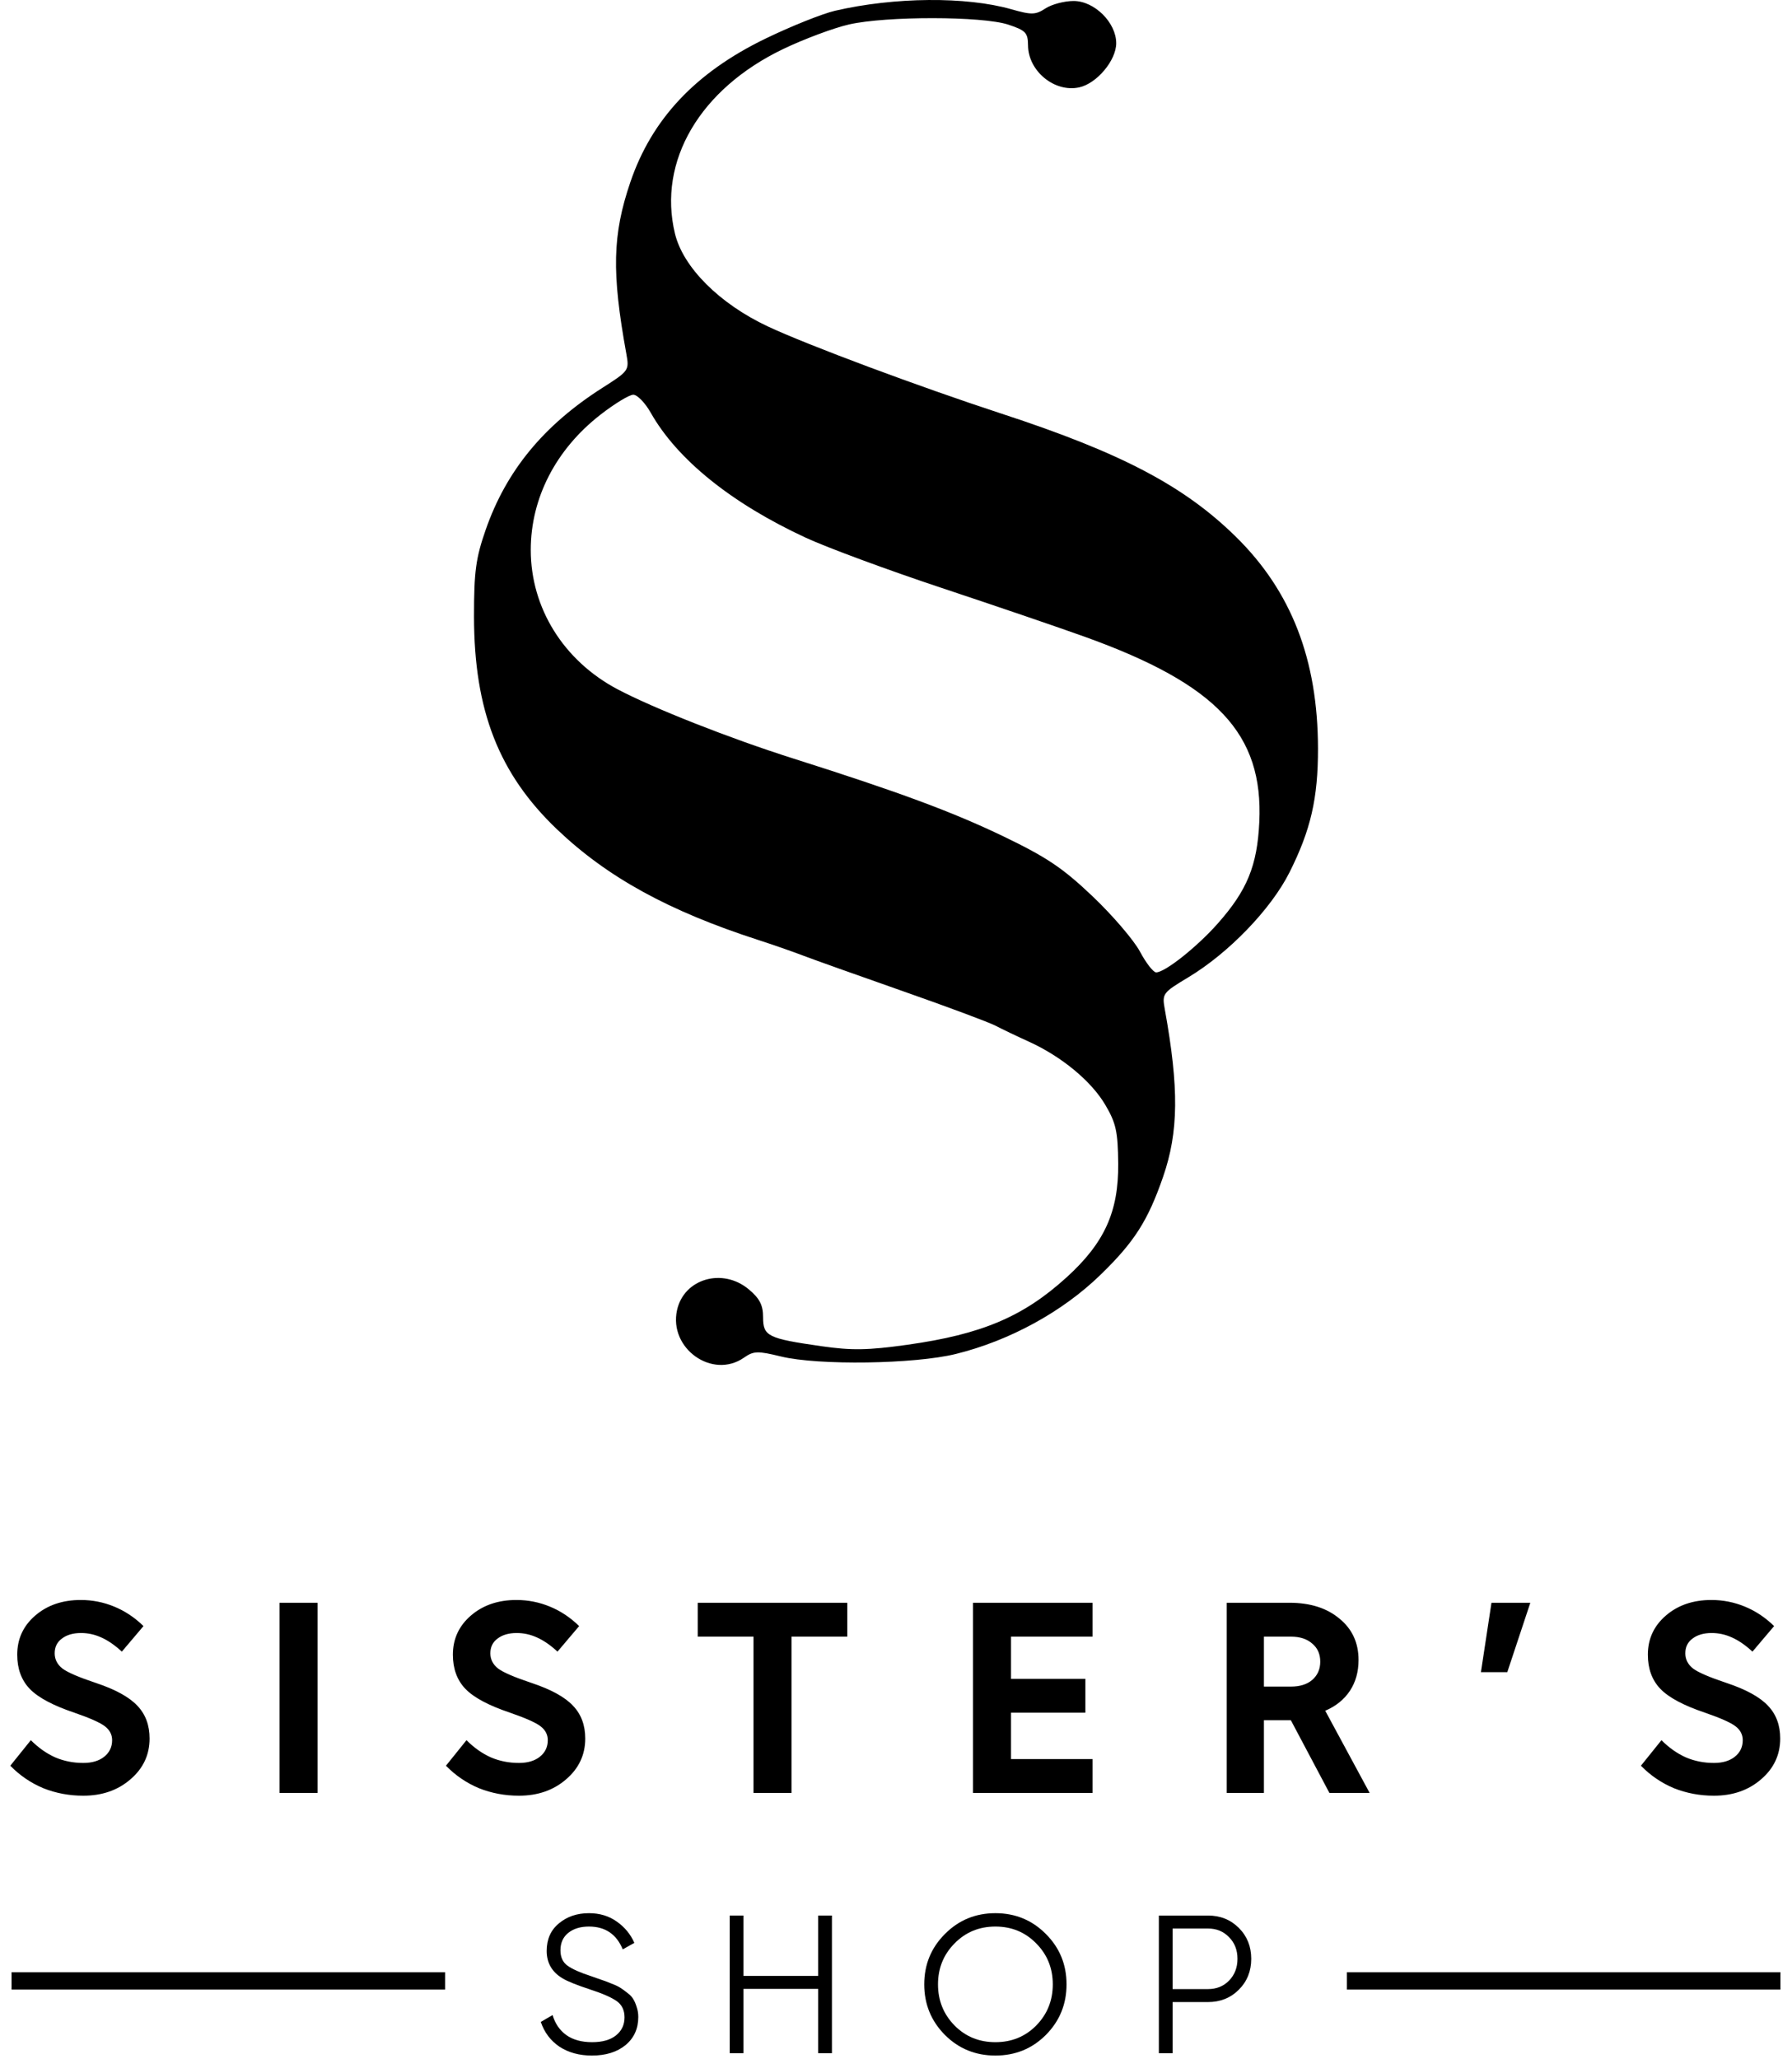 <?xml version="1.0" encoding="UTF-8"?> <svg xmlns="http://www.w3.org/2000/svg" width="310" height="356" viewBox="0 0 310 356" fill="none"> <path d="M14.021 282.352C12.645 282.352 11.541 282.672 10.709 283.312C9.877 283.92 9.461 284.768 9.461 285.856C9.461 286.912 9.909 287.792 10.805 288.496C11.701 289.168 13.637 290 16.613 290.992C19.973 292.112 22.357 293.424 23.765 294.928C25.173 296.4 25.877 298.288 25.877 300.592C25.877 303.408 24.773 305.76 22.565 307.648C20.389 309.536 17.669 310.48 14.405 310.48C11.973 310.48 9.669 310.048 7.493 309.184C5.349 308.288 3.445 306.992 1.781 305.296L5.333 300.88C6.645 302.192 8.053 303.184 9.557 303.856C11.061 304.496 12.677 304.816 14.405 304.816C15.909 304.816 17.109 304.464 18.005 303.76C18.933 303.024 19.397 302.064 19.397 300.88C19.397 299.92 18.981 299.12 18.149 298.48C17.317 297.84 15.557 297.056 12.869 296.128C9.157 294.88 6.581 293.504 5.141 292C3.701 290.496 2.981 288.528 2.981 286.096C2.981 283.376 4.021 281.12 6.101 279.328C8.181 277.536 10.805 276.64 13.973 276.64C15.989 276.64 17.925 277.024 19.781 277.792C21.637 278.56 23.317 279.68 24.821 281.152L21.077 285.568C19.861 284.448 18.677 283.632 17.525 283.12C16.405 282.608 15.237 282.352 14.021 282.352ZM54.935 310H48.359V277.12H54.935V310ZM89.386 282.352C88.01 282.352 86.906 282.672 86.074 283.312C85.242 283.92 84.826 284.768 84.826 285.856C84.826 286.912 85.274 287.792 86.17 288.496C87.066 289.168 89.002 290 91.978 290.992C95.338 292.112 97.722 293.424 99.13 294.928C100.538 296.4 101.242 298.288 101.242 300.592C101.242 303.408 100.138 305.76 97.93 307.648C95.754 309.536 93.034 310.48 89.77 310.48C87.338 310.48 85.034 310.048 82.858 309.184C80.714 308.288 78.81 306.992 77.146 305.296L80.698 300.88C82.01 302.192 83.418 303.184 84.922 303.856C86.426 304.496 88.042 304.816 89.77 304.816C91.274 304.816 92.474 304.464 93.37 303.76C94.298 303.024 94.762 302.064 94.762 300.88C94.762 299.92 94.346 299.12 93.514 298.48C92.682 297.84 90.922 297.056 88.234 296.128C84.522 294.88 81.946 293.504 80.506 292C79.066 290.496 78.346 288.528 78.346 286.096C78.346 283.376 79.386 281.12 81.466 279.328C83.546 277.536 86.17 276.64 89.338 276.64C91.354 276.64 93.29 277.024 95.146 277.792C97.002 278.56 98.682 279.68 100.186 281.152L96.442 285.568C95.226 284.448 94.042 283.632 92.89 283.12C91.77 282.608 90.602 282.352 89.386 282.352ZM130.349 282.976H120.701V277.12H146.573V282.976H136.925V310H130.349V282.976ZM189.009 310H168.321V277.12H189.009V282.976H174.897V290.272H187.761V296.128H174.897V304.144H189.009V310ZM218.647 310H212.215V277.12H223.063C226.647 277.12 229.527 278.032 231.703 279.856C233.911 281.648 235.015 284.032 235.015 287.008C235.015 289.056 234.519 290.832 233.527 292.336C232.535 293.84 231.111 294.992 229.255 295.792L236.935 310H229.975L223.303 297.424H218.647V310ZM228.391 287.296C228.391 285.984 227.927 284.944 226.999 284.176C226.103 283.376 224.871 282.976 223.303 282.976H218.647V291.616H223.303C224.871 291.616 226.103 291.232 226.999 290.464C227.927 289.664 228.391 288.608 228.391 287.296ZM264.732 277.12L260.748 289.12H256.188L258.012 277.12H264.732ZM296.105 282.352C294.729 282.352 293.625 282.672 292.793 283.312C291.961 283.92 291.545 284.768 291.545 285.856C291.545 286.912 291.993 287.792 292.889 288.496C293.785 289.168 295.721 290 298.697 290.992C302.057 292.112 304.441 293.424 305.849 294.928C307.257 296.4 307.961 298.288 307.961 300.592C307.961 303.408 306.857 305.76 304.649 307.648C302.473 309.536 299.753 310.48 296.489 310.48C294.057 310.48 291.753 310.048 289.577 309.184C287.433 308.288 285.529 306.992 283.865 305.296L287.417 300.88C288.729 302.192 290.137 303.184 291.641 303.856C293.145 304.496 294.761 304.816 296.489 304.816C297.993 304.816 299.193 304.464 300.089 303.76C301.017 303.024 301.481 302.064 301.481 300.88C301.481 299.92 301.065 299.12 300.233 298.48C299.401 297.84 297.641 297.056 294.953 296.128C291.241 294.88 288.665 293.504 287.225 292C285.785 290.496 285.065 288.528 285.065 286.096C285.065 283.376 286.105 281.12 288.185 279.328C290.265 277.536 292.889 276.64 296.057 276.64C298.073 276.64 300.009 277.024 301.865 277.792C303.721 278.56 305.401 279.68 306.905 281.152L303.161 285.568C301.945 284.448 300.761 283.632 299.609 283.12C298.489 282.608 297.321 282.352 296.105 282.352Z" fill="black"></path> <path d="M102.393 355.408C100.217 355.408 98.347 354.898 96.783 353.878C95.242 352.835 94.165 351.407 93.553 349.594L95.593 348.404C96.024 349.877 96.817 351.033 97.973 351.872C99.129 352.688 100.614 353.096 102.427 353.096C104.195 353.096 105.566 352.711 106.541 351.94C107.538 351.147 108.037 350.104 108.037 348.812C108.037 347.565 107.584 346.625 106.677 345.99C105.77 345.355 104.274 344.698 102.189 344.018C99.718 343.202 98.086 342.545 97.293 342.046C95.48 340.958 94.573 339.383 94.573 337.32C94.573 335.303 95.276 333.716 96.681 332.56C98.086 331.381 99.82 330.792 101.883 330.792C103.742 330.792 105.351 331.279 106.711 332.254C108.071 333.206 109.08 334.43 109.737 335.926L107.731 337.048C106.643 334.419 104.694 333.104 101.883 333.104C100.41 333.104 99.22 333.467 98.313 334.192C97.406 334.917 96.953 335.926 96.953 337.218C96.953 338.397 97.361 339.281 98.177 339.87C98.993 340.459 100.342 341.06 102.223 341.672C103.084 341.967 103.696 342.182 104.059 342.318C104.444 342.431 104.988 342.635 105.691 342.93C106.416 343.202 106.949 343.451 107.289 343.678C107.629 343.882 108.037 344.177 108.513 344.562C109.012 344.925 109.363 345.299 109.567 345.684C109.794 346.047 109.986 346.5 110.145 347.044C110.326 347.565 110.417 348.132 110.417 348.744C110.417 350.761 109.68 352.382 108.207 353.606C106.734 354.807 104.796 355.408 102.393 355.408Z" fill="black"></path> <path d="M141.537 331.2H143.917V355H141.537V343.882H128.617V355H126.237V331.2H128.617V341.638H141.537V331.2Z" fill="black"></path> <path d="M180.932 351.838C178.552 354.218 175.64 355.408 172.194 355.408C168.749 355.408 165.836 354.218 163.456 351.838C161.076 349.435 159.886 346.523 159.886 343.1C159.886 339.677 161.076 336.776 163.456 334.396C165.836 331.993 168.749 330.792 172.194 330.792C175.64 330.792 178.552 331.993 180.932 334.396C183.312 336.776 184.502 339.677 184.502 343.1C184.502 346.523 183.312 349.435 180.932 351.838ZM165.122 350.206C167.026 352.133 169.384 353.096 172.194 353.096C175.005 353.096 177.362 352.133 179.266 350.206C181.17 348.257 182.122 345.888 182.122 343.1C182.122 340.312 181.17 337.955 179.266 336.028C177.362 334.079 175.005 333.104 172.194 333.104C169.384 333.104 167.026 334.079 165.122 336.028C163.218 337.955 162.266 340.312 162.266 343.1C162.266 345.888 163.218 348.257 165.122 350.206Z" fill="black"></path> <path d="M208.972 331.2C211.103 331.2 212.882 331.914 214.31 333.342C215.738 334.77 216.452 336.549 216.452 338.68C216.452 340.811 215.738 342.59 214.31 344.018C212.882 345.446 211.103 346.16 208.972 346.16H202.852V355H200.472V331.2H208.972ZM208.972 343.916C210.446 343.916 211.658 343.429 212.61 342.454C213.585 341.457 214.072 340.199 214.072 338.68C214.072 337.161 213.585 335.915 212.61 334.94C211.658 333.943 210.446 333.444 208.972 333.444H202.852V343.916H208.972Z" fill="black"></path> <path fill-rule="evenodd" clip-rule="evenodd" d="M174.95 1.6C178.468 2.599 179.131 2.582 180.872 1.448C181.951 0.745 184.135 0.17 185.726 0.17C189.327 0.17 193.094 3.903 193.094 7.473C193.094 10.443 189.74 14.44 186.689 15.107C182.435 16.036 177.872 12.293 177.84 7.849C177.825 5.659 177.436 5.253 174.406 4.253C169.941 2.781 153.285 2.765 146.877 4.227C144.224 4.833 139.097 6.745 135.482 8.477C121.077 15.381 113.741 27.879 116.759 40.382C118.169 46.228 124.455 52.511 132.819 56.436C139.667 59.65 158.99 66.857 173.345 71.552C193.985 78.303 204.879 84.031 213.834 92.843C223.398 102.254 227.968 114.041 228 129.374C228.017 138.009 226.752 143.513 223.069 150.838C219.871 157.197 212.548 164.788 205.571 168.977C201.128 171.644 201.01 171.803 201.502 174.519C203.969 188.169 203.891 195.712 201.201 203.484C198.573 211.079 196.214 214.763 190.329 220.464C183.752 226.835 174.661 231.801 165.364 234.1C158.225 235.865 141.54 236.108 135.109 234.54C131.061 233.554 130.374 233.574 128.701 234.74C123.245 238.539 115.658 233.151 117.123 226.519C118.326 221.074 125.005 219.144 129.533 222.932C131.412 224.503 132.007 225.662 132.007 227.746C132.007 231.03 132.804 231.427 142.096 232.76C147.348 233.514 150.156 233.467 156.966 232.512C169.821 230.709 177.015 227.665 184.506 220.859C191.064 214.901 193.512 209.513 193.438 201.201C193.389 195.662 193.065 194.188 191.206 191.033C188.777 186.913 183.627 182.659 177.964 180.093C175.896 179.157 173.301 177.916 172.196 177.337C171.09 176.757 163.856 174.063 156.12 171.351C148.384 168.639 140.607 165.867 138.839 165.191C137.07 164.515 133.634 163.319 131.203 162.533C115.683 157.519 105.06 151.685 96.367 143.402C86.292 133.803 82.011 122.838 82 106.602C81.994 98.842 82.308 96.509 84.017 91.607C87.582 81.377 94.055 73.514 104.252 67.03C108.785 64.147 108.87 64.027 108.351 61.173C105.796 47.109 105.946 40.596 109.037 31.515C112.763 20.566 120.309 12.549 132.408 6.684C136.829 4.541 142.255 2.369 144.465 1.857C154.735 -0.52 167.121 -0.625 174.95 1.6ZM103.827 71.736C96.137 77.737 91.817 86.136 91.817 95.086C91.817 105.131 97.501 114.248 106.838 119.181C113.065 122.471 126.354 127.704 137.231 131.148C155.439 136.914 164.817 140.389 173.645 144.64C181.09 148.225 183.864 150.091 189.006 154.975C192.457 158.253 196.145 162.554 197.201 164.531C198.256 166.509 199.518 168.127 200.005 168.127C201.532 168.127 207.065 163.74 210.666 159.673C215.746 153.936 217.486 149.691 217.846 142.159C218.574 126.879 210.547 118.341 187.724 110.123C183.383 108.56 172.236 104.757 162.952 101.674C153.668 98.59 143.067 94.674 139.393 92.973C126.547 87.025 117.145 79.45 112.574 71.365C111.605 69.651 110.246 68.248 109.554 68.249C108.862 68.249 106.285 69.818 103.827 71.736Z" fill="black"></path> <line x1="2" y1="342.5" x2="77" y2="342.5" stroke="black" stroke-width="3"></line> <line x1="233" y1="342.5" x2="308" y2="342.5" stroke="black" stroke-width="3"></line> </svg> 